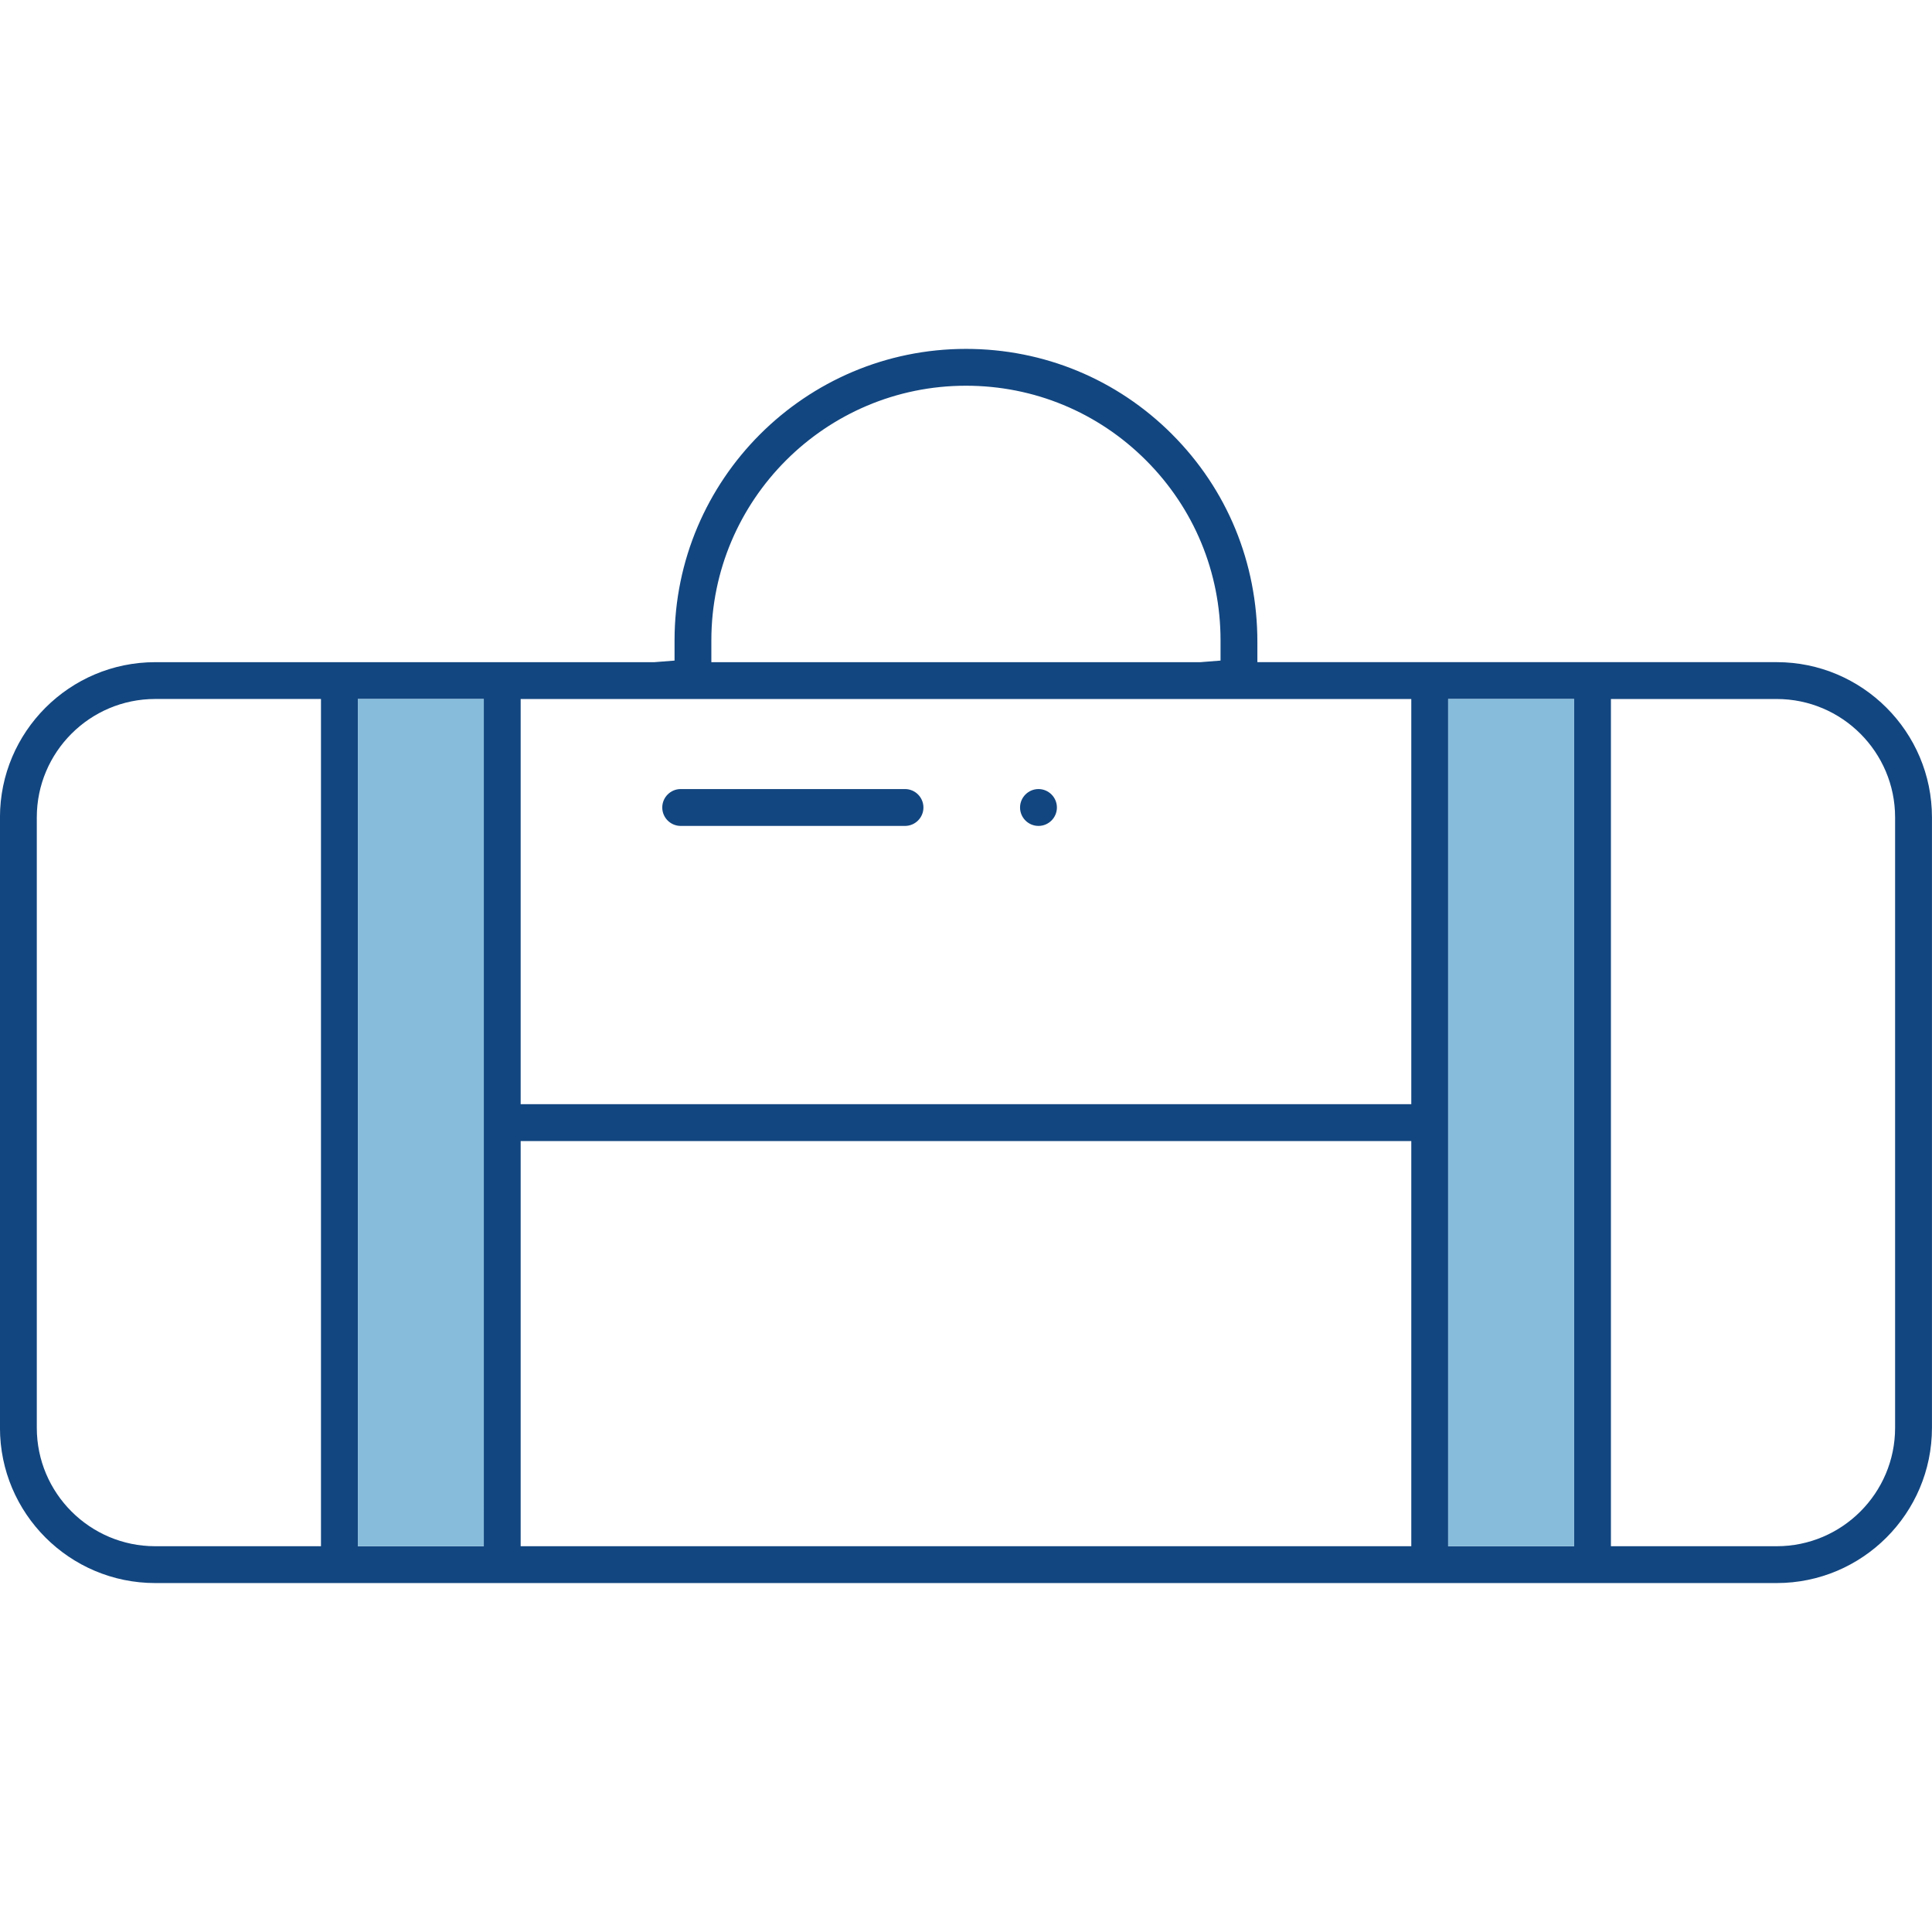 <?xml version="1.0" encoding="UTF-8" standalone="no"?>
<svg
   xmlns:dc="http://purl.org/dc/elements/1.1/"
   xmlns:cc="http://creativecommons.org/ns#"
   xmlns:rdf="http://www.w3.org/1999/02/22-rdf-syntax-ns#"
   xmlns:svg="http://www.w3.org/2000/svg"
   xmlns="http://www.w3.org/2000/svg"
   xmlns:sodipodi="http://sodipodi.sourceforge.net/DTD/sodipodi-0.dtd"
   xmlns:inkscape="http://www.inkscape.org/namespaces/inkscape"
   version="1.0"
   x="0px"
   y="0px"
   viewBox="0 0 128 128"
   enable-background="new 0 0 149.643 134.397"
   xml:space="preserve"
   id="svg19"
   sodipodi:docname="hand-baggage.svg"
   width="128"
   height="128"
   inkscape:export-filename="C:\Users\Agapios\Desktop\fare images\service icons\hand-baggage.png"
   inkscape:export-xdpi="96"
   inkscape:export-ydpi="96"
   inkscape:version="1.0.1 (3bc2e813f5, 2020-09-07)"><defs
   id="defs23" /><sodipodi:namedview
   pagecolor="#ffffff"
   bordercolor="#666666"
   borderopacity="1"
   objecttolerance="10"
   gridtolerance="10"
   guidetolerance="10"
   inkscape:pageopacity="0"
   inkscape:pageshadow="2"
   inkscape:window-width="1920"
   inkscape:window-height="1017"
   id="namedview21"
   showgrid="false"
   inkscape:pagecheckerboard="true"
   inkscape:zoom="6.3245594"
   inkscape:cx="74.821732"
   inkscape:cy="67.198357"
   inkscape:window-x="-8"
   inkscape:window-y="-8"
   inkscape:window-maximized="1"
   inkscape:current-layer="svg19" />
<g
   id="Layer_3">
</g>
<g
   id="Slices"
   transform="matrix(1.789,0,0,1.789,-69.859,-56.22)">
	<path
   fill="#124680"
   d="m 82.453,47.506 c -2.038,-2.038 -4.748,-3.16 -7.631,-3.16 -5.951,0 -10.792,4.842 -10.792,10.793 v 0.75 l -0.75,0.059 H 44.797 c -3.17,0 -5.749,2.578 -5.749,5.747 v 22.608 c 0,3.17 2.579,5.748 5.749,5.748 h 60.05 c 3.17,0 5.749,-2.578 5.749,-5.748 V 61.694 c 0,-3.169 -2.579,-5.747 -5.749,-5.747 H 85.614 v -0.75 c 0,-2.941 -1.123,-5.652 -3.162,-7.691 z m -17.06,7.633 c 0,-5.199 4.229,-9.429 9.428,-9.429 2.518,0 4.886,0.98 6.667,2.761 1.781,1.781 2.762,4.149 2.762,6.668 v 0.75 l -0.75,0.059 H 65.393 Z M 50.936,88.687 h -6.14 c -2.417,0 -4.384,-1.967 -4.384,-4.384 V 61.694 c 0,-2.417 1.967,-4.383 4.384,-4.383 h 6.14 z m 6.03,0 H 52.301 v -31.375 h 4.665 z m 34.348,0 H 58.331 V 73.682 h 32.983 z m 7.393,-31.375 h 6.14 c 2.417,0 4.384,1.966 4.384,4.383 v 22.608 c 0,2.417 -1.967,4.384 -4.384,4.384 h -6.14 z m -6.028,0 h 4.664 v 31.375 h -4.664 z m -1.365,0 V 72.317 H 58.331 V 57.312 Z"
   id="path3" />
	<g
   id="g7">
		<path
   fill="#124680"
   d="m 64.257,60.647 c -0.376,0 -0.682,0.307 -0.682,0.683 0,0.376 0.306,0.682 0.682,0.682 h 8.308 c 0.376,0 0.682,-0.306 0.682,-0.682 0,-0.376 -0.306,-0.683 -0.682,-0.683 z"
   id="path5" />
	</g>
	<g
   id="g11">
		<path
   fill="#124680"
   d="m 77.508,60.647 c -0.376,0 -0.683,0.307 -0.683,0.683 0,0.376 0.306,0.682 0.683,0.682 0.376,0 0.682,-0.306 0.682,-0.682 0,-0.376 -0.306,-0.683 -0.682,-0.683 z"
   id="path9" />
	</g>
	<rect
   x="52.301"
   y="57.312"
   fill="#87bcdb"
   width="4.665"
   height="31.375"
   id="rect13" />
	<rect
   x="92.679"
   y="57.312"
   fill="#87bcdb"
   width="4.665"
   height="31.375"
   id="rect15" />
</g>
<g
   id="Layer_2">
</g>
</svg>
